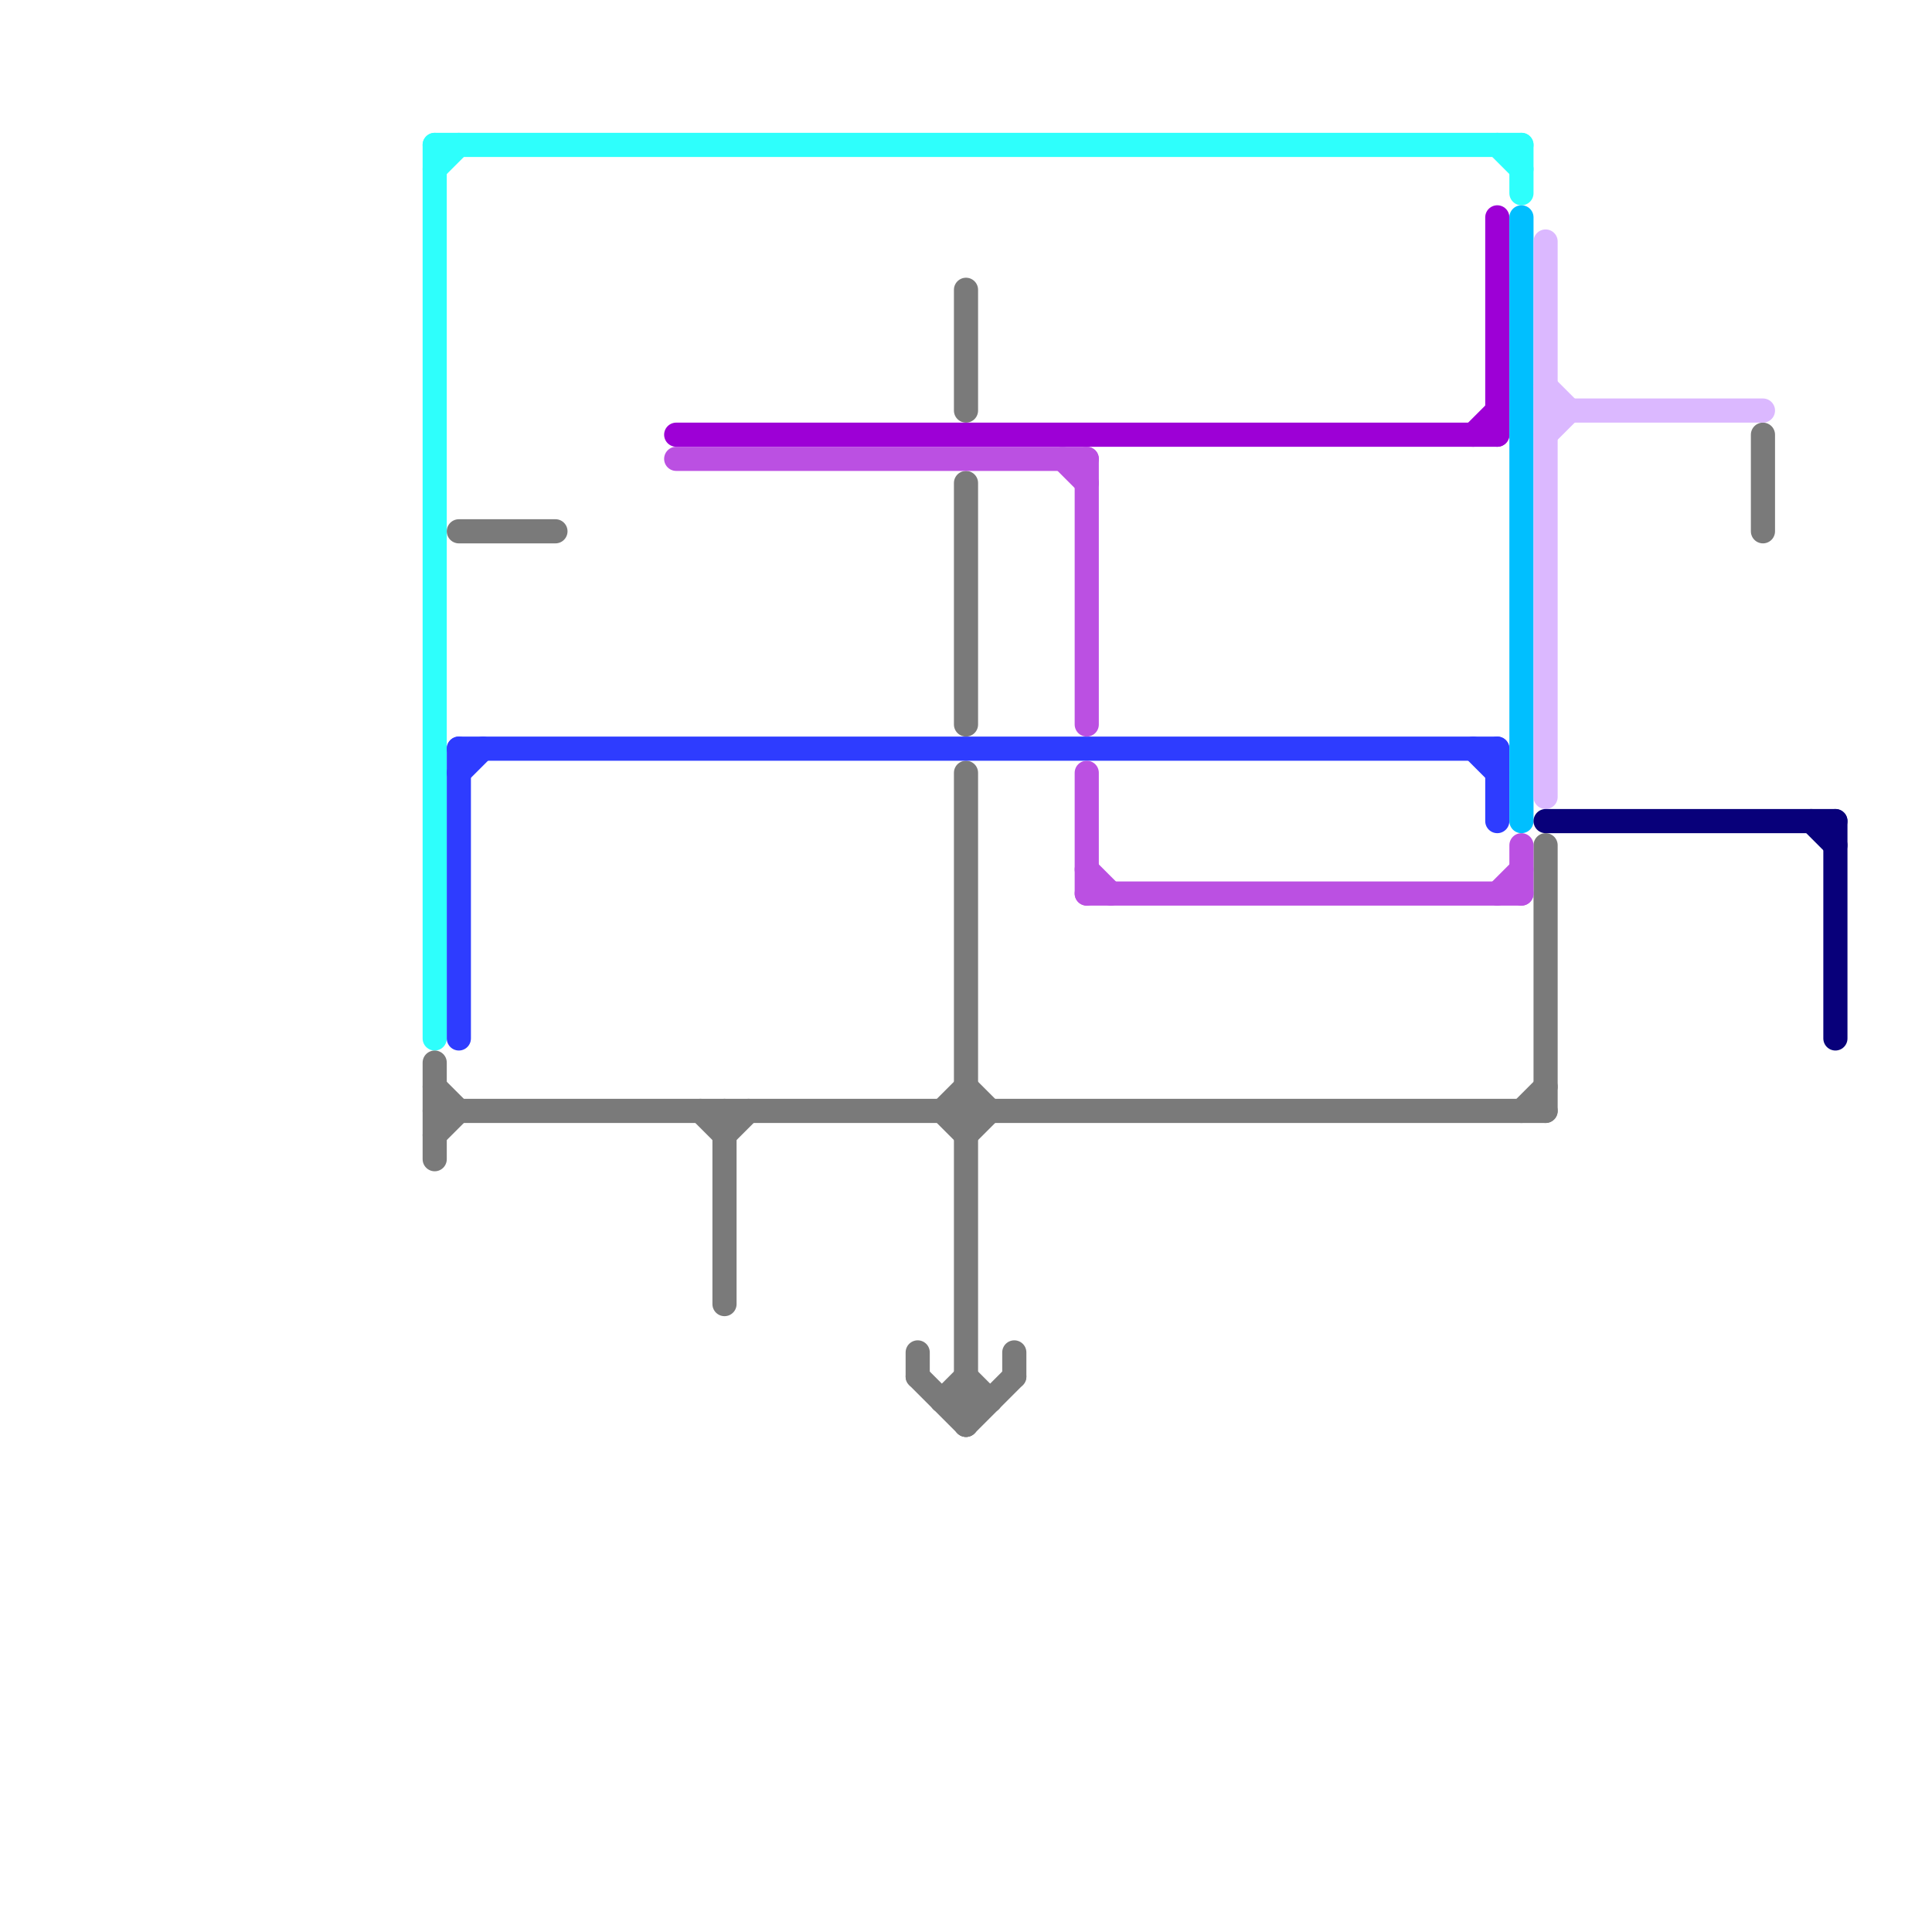
<svg version="1.1" xmlns="http://www.w3.org/2000/svg" viewBox="0 0 80 80">
<style>text { font: 1px Helvetica; font-weight: 600; white-space: pre; dominant-baseline: central; } line { stroke-width: 1; fill: none; stroke-linecap: round; stroke-linejoin: round; } .c0 { stroke: #2efffc } .c1 { stroke: #7a7a7a } .c2 { stroke: #2e3cff } .c3 { stroke: #9d00d6 } .c4 { stroke: #bb50e2 } .c5 { stroke: #00bfff } .c6 { stroke: #dbb8ff } .c7 { stroke: #08007a }</style><defs><g id="wm-xf"><circle r="1.2" fill="#000"/><circle r="0.9" fill="#fff"/><circle r="0.6" fill="#000"/><circle r="0.3" fill="#fff"/></g><g id="wm"><circle r="0.6" fill="#000"/><circle r="0.3" fill="#fff"/></g></defs><line class="c0" x1="18" y1="6" x2="63" y2="6"/><line class="c0" x1="18" y1="7" x2="19" y2="6"/><line class="c0" x1="18" y1="6" x2="18" y2="43"/><line class="c0" x1="62" y1="6" x2="63" y2="7"/><line class="c0" x1="63" y1="6" x2="63" y2="8"/><line class="c1" x1="18" y1="44" x2="18" y2="48"/><line class="c1" x1="73" y1="18" x2="73" y2="22"/><line class="c1" x1="29" y1="46" x2="30" y2="47"/><line class="c1" x1="18" y1="47" x2="19" y2="46"/><line class="c1" x1="39" y1="58" x2="40" y2="57"/><line class="c1" x1="42" y1="56" x2="42" y2="57"/><line class="c1" x1="40" y1="32" x2="40" y2="59"/><line class="c1" x1="39" y1="46" x2="40" y2="47"/><line class="c1" x1="39" y1="58" x2="41" y2="58"/><line class="c1" x1="40" y1="12" x2="40" y2="17"/><line class="c1" x1="38" y1="56" x2="38" y2="57"/><line class="c1" x1="18" y1="45" x2="19" y2="46"/><line class="c1" x1="40" y1="59" x2="42" y2="57"/><line class="c1" x1="38" y1="57" x2="40" y2="59"/><line class="c1" x1="40" y1="20" x2="40" y2="30"/><line class="c1" x1="30" y1="46" x2="30" y2="54"/><line class="c1" x1="40" y1="47" x2="41" y2="46"/><line class="c1" x1="63" y1="46" x2="64" y2="45"/><line class="c1" x1="30" y1="47" x2="31" y2="46"/><line class="c1" x1="18" y1="46" x2="64" y2="46"/><line class="c1" x1="64" y1="35" x2="64" y2="46"/><line class="c1" x1="19" y1="22" x2="23" y2="22"/><line class="c1" x1="40" y1="45" x2="41" y2="46"/><line class="c1" x1="39" y1="46" x2="40" y2="45"/><line class="c1" x1="40" y1="57" x2="41" y2="58"/><line class="c2" x1="19" y1="32" x2="20" y2="31"/><line class="c2" x1="19" y1="31" x2="19" y2="43"/><line class="c2" x1="61" y1="31" x2="62" y2="32"/><line class="c2" x1="19" y1="31" x2="62" y2="31"/><line class="c2" x1="62" y1="31" x2="62" y2="34"/><line class="c3" x1="62" y1="9" x2="62" y2="18"/><line class="c3" x1="61" y1="18" x2="62" y2="17"/><line class="c3" x1="28" y1="18" x2="62" y2="18"/><line class="c4" x1="63" y1="35" x2="63" y2="37"/><line class="c4" x1="28" y1="19" x2="45" y2="19"/><line class="c4" x1="45" y1="37" x2="63" y2="37"/><line class="c4" x1="62" y1="37" x2="63" y2="36"/><line class="c4" x1="45" y1="36" x2="46" y2="37"/><line class="c4" x1="44" y1="19" x2="45" y2="20"/><line class="c4" x1="45" y1="19" x2="45" y2="30"/><line class="c4" x1="45" y1="32" x2="45" y2="37"/><line class="c5" x1="63" y1="9" x2="63" y2="34"/><line class="c6" x1="64" y1="17" x2="73" y2="17"/><line class="c6" x1="64" y1="10" x2="64" y2="33"/><line class="c6" x1="64" y1="16" x2="65" y2="17"/><line class="c6" x1="64" y1="18" x2="65" y2="17"/><line class="c7" x1="76" y1="34" x2="76" y2="43"/><line class="c7" x1="64" y1="34" x2="76" y2="34"/><line class="c7" x1="75" y1="34" x2="76" y2="35"/>
</svg>
